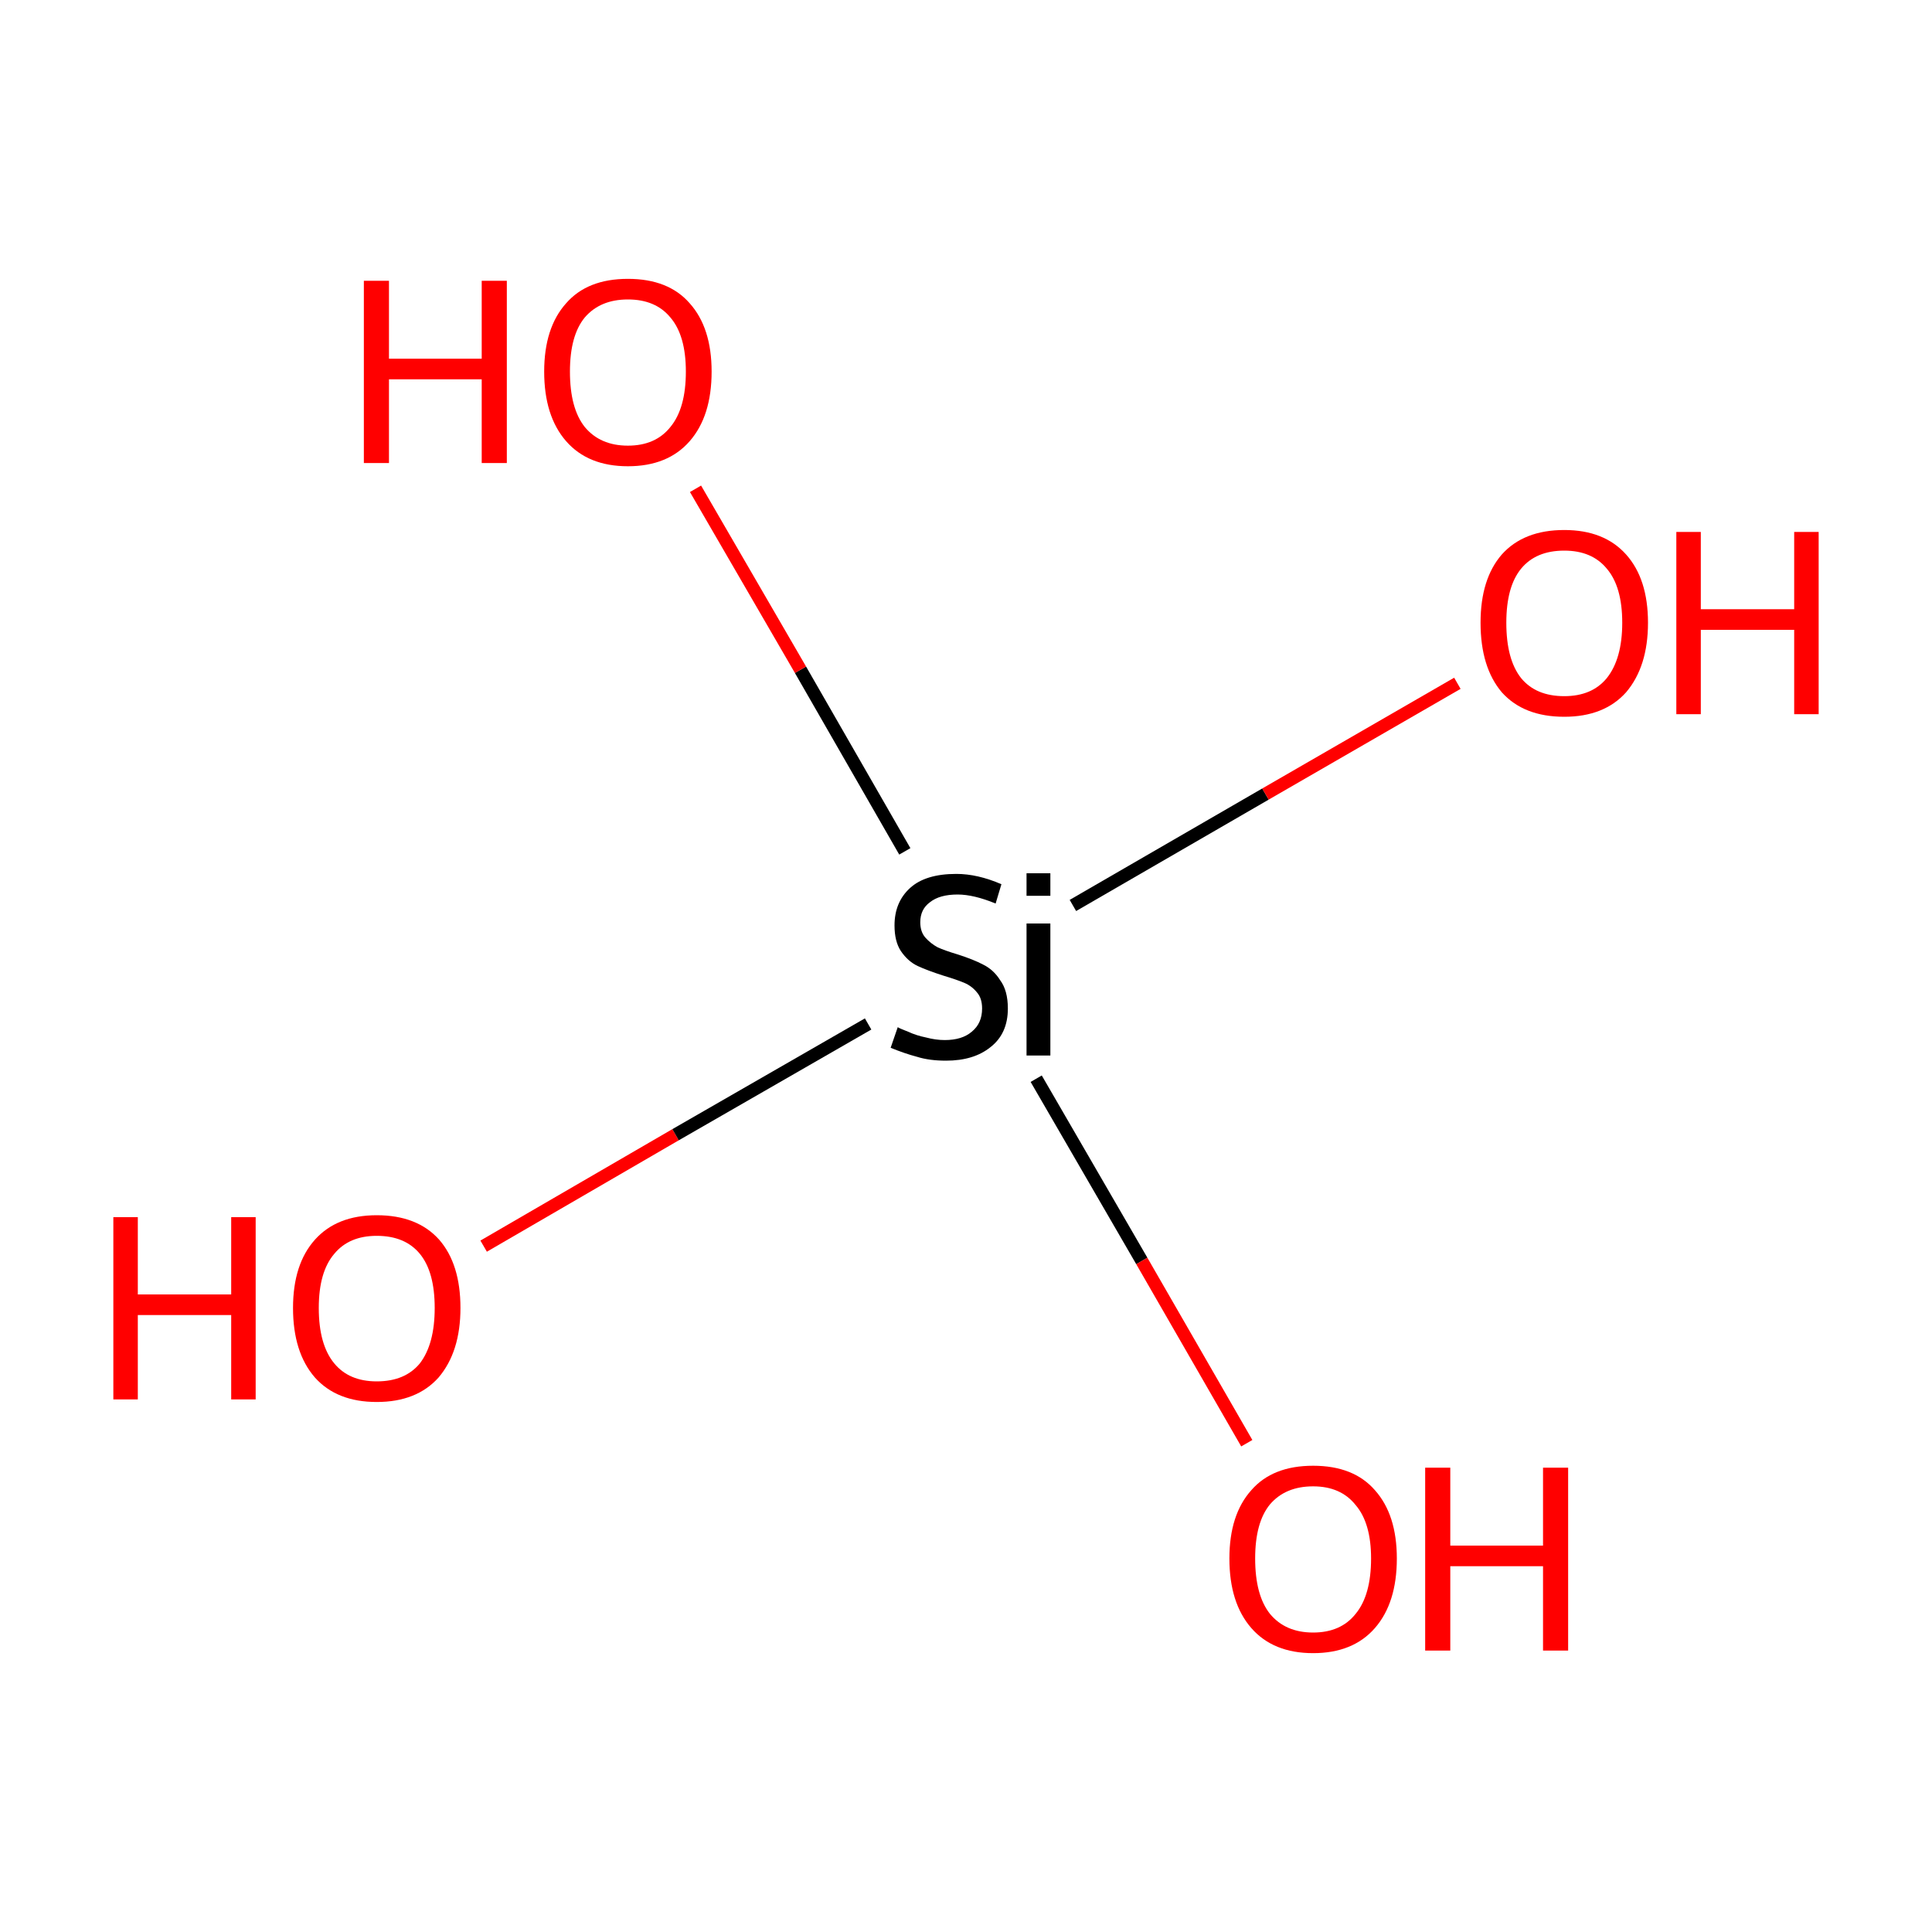 <?xml version='1.0' encoding='iso-8859-1'?>
<svg version='1.1' baseProfile='full'
              xmlns='http://www.w3.org/2000/svg'
                      xmlns:rdkit='http://www.rdkit.org/xml'
                      xmlns:xlink='http://www.w3.org/1999/xlink'
                  xml:space='preserve'
width='300px' height='300px' viewBox='0 0 300 300'>
<!-- END OF HEADER -->
<rect style='opacity:1.0;fill:#FFFFFF;stroke:none' width='300.0' height='300.0' x='0.0' y='0.0'> </rect>
<path class='bond-0 atom-0 atom-1' d='M 75.1,193.5 L 104.9,176.2' style='fill:none;fill-rule:evenodd;stroke:#FF0000;stroke-width:2.0px;stroke-linecap:butt;stroke-linejoin:miter;stroke-opacity:1' />
<path class='bond-0 atom-0 atom-1' d='M 104.9,176.2 L 134.8,159.0' style='fill:none;fill-rule:evenodd;stroke:#000000;stroke-width:2.0px;stroke-linecap:butt;stroke-linejoin:miter;stroke-opacity:1' />
<path class='bond-1 atom-1 atom-2' d='M 166.6,140.6 L 196.5,123.3' style='fill:none;fill-rule:evenodd;stroke:#000000;stroke-width:2.0px;stroke-linecap:butt;stroke-linejoin:miter;stroke-opacity:1' />
<path class='bond-1 atom-1 atom-2' d='M 196.5,123.3 L 226.3,106.1' style='fill:none;fill-rule:evenodd;stroke:#FF0000;stroke-width:2.0px;stroke-linecap:butt;stroke-linejoin:miter;stroke-opacity:1' />
<path class='bond-2 atom-1 atom-3' d='M 160.9,167.5 L 177.3,195.8' style='fill:none;fill-rule:evenodd;stroke:#000000;stroke-width:2.0px;stroke-linecap:butt;stroke-linejoin:miter;stroke-opacity:1' />
<path class='bond-2 atom-1 atom-3' d='M 177.3,195.8 L 193.6,224.1' style='fill:none;fill-rule:evenodd;stroke:#FF0000;stroke-width:2.0px;stroke-linecap:butt;stroke-linejoin:miter;stroke-opacity:1' />
<path class='bond-3 atom-1 atom-4' d='M 140.5,132.2 L 124.3,104.0' style='fill:none;fill-rule:evenodd;stroke:#000000;stroke-width:2.0px;stroke-linecap:butt;stroke-linejoin:miter;stroke-opacity:1' />
<path class='bond-3 atom-1 atom-4' d='M 124.3,104.0 L 108.0,75.9' style='fill:none;fill-rule:evenodd;stroke:#FF0000;stroke-width:2.0px;stroke-linecap:butt;stroke-linejoin:miter;stroke-opacity:1' />
<path class='atom-0' d='M 17.6 189.0
L 21.4 189.0
L 21.4 201.0
L 35.9 201.0
L 35.9 189.0
L 39.7 189.0
L 39.7 217.3
L 35.9 217.3
L 35.9 204.2
L 21.4 204.2
L 21.4 217.3
L 17.6 217.3
L 17.6 189.0
' fill='#FF0000'/>
<path class='atom-0' d='M 45.5 203.1
Q 45.5 196.3, 48.9 192.5
Q 52.3 188.7, 58.5 188.7
Q 64.8 188.7, 68.2 192.5
Q 71.5 196.3, 71.5 203.1
Q 71.5 209.9, 68.1 213.9
Q 64.7 217.7, 58.5 217.7
Q 52.3 217.7, 48.9 213.9
Q 45.5 210.0, 45.5 203.1
M 58.5 214.5
Q 62.9 214.5, 65.2 211.7
Q 67.5 208.7, 67.5 203.1
Q 67.5 197.5, 65.2 194.7
Q 62.9 191.9, 58.5 191.9
Q 54.2 191.9, 51.9 194.7
Q 49.5 197.5, 49.5 203.1
Q 49.5 208.8, 51.9 211.7
Q 54.2 214.5, 58.5 214.5
' fill='#FF0000'/>
<path class='atom-1' d='M 139.4 159.5
Q 139.7 159.7, 141.0 160.2
Q 142.3 160.8, 143.8 161.1
Q 145.3 161.5, 146.7 161.5
Q 149.4 161.5, 150.9 160.2
Q 152.5 158.9, 152.5 156.6
Q 152.5 155.0, 151.7 154.1
Q 150.9 153.1, 149.7 152.6
Q 148.5 152.1, 146.5 151.5
Q 144.0 150.7, 142.5 150.0
Q 141.0 149.3, 139.9 147.7
Q 138.9 146.2, 138.9 143.7
Q 138.9 140.1, 141.3 137.9
Q 143.7 135.7, 148.5 135.7
Q 151.8 135.7, 155.5 137.3
L 154.6 140.3
Q 151.2 138.9, 148.7 138.9
Q 145.9 138.9, 144.4 140.1
Q 142.9 141.2, 142.9 143.2
Q 142.9 144.7, 143.7 145.6
Q 144.5 146.5, 145.6 147.1
Q 146.7 147.6, 148.7 148.2
Q 151.2 149.0, 152.7 149.8
Q 154.3 150.6, 155.3 152.2
Q 156.5 153.8, 156.5 156.6
Q 156.5 160.5, 153.8 162.6
Q 151.2 164.7, 146.9 164.7
Q 144.3 164.7, 142.4 164.1
Q 140.5 163.6, 138.3 162.7
L 139.4 159.5
' fill='#000000'/>
<path class='atom-1' d='M 159.4 135.6
L 163.1 135.6
L 163.1 139.1
L 159.4 139.1
L 159.4 135.6
M 159.4 143.4
L 163.1 143.4
L 163.1 163.9
L 159.4 163.9
L 159.4 143.4
' fill='#000000'/>
<path class='atom-2' d='M 229.9 96.7
Q 229.9 89.9, 233.2 86.1
Q 236.6 82.3, 242.9 82.3
Q 249.1 82.3, 252.5 86.1
Q 255.9 89.9, 255.9 96.7
Q 255.9 103.5, 252.5 107.5
Q 249.1 111.3, 242.9 111.3
Q 236.6 111.3, 233.2 107.5
Q 229.9 103.6, 229.9 96.7
M 242.9 108.1
Q 247.2 108.1, 249.5 105.3
Q 251.9 102.3, 251.9 96.7
Q 251.9 91.1, 249.5 88.3
Q 247.2 85.5, 242.9 85.5
Q 238.5 85.5, 236.2 88.3
Q 233.9 91.1, 233.9 96.7
Q 233.9 102.4, 236.2 105.3
Q 238.5 108.1, 242.9 108.1
' fill='#FF0000'/>
<path class='atom-2' d='M 260.3 82.6
L 264.1 82.6
L 264.1 94.6
L 278.6 94.6
L 278.6 82.6
L 282.4 82.6
L 282.4 110.9
L 278.6 110.9
L 278.6 97.8
L 264.1 97.8
L 264.1 110.9
L 260.3 110.9
L 260.3 82.6
' fill='#FF0000'/>
<path class='atom-3' d='M 190.9 242.0
Q 190.9 235.2, 194.3 231.4
Q 197.6 227.6, 203.9 227.6
Q 210.2 227.6, 213.5 231.4
Q 216.9 235.2, 216.9 242.0
Q 216.9 248.9, 213.5 252.8
Q 210.1 256.7, 203.9 256.7
Q 197.7 256.7, 194.3 252.8
Q 190.9 248.9, 190.9 242.0
M 203.9 253.5
Q 208.2 253.5, 210.5 250.6
Q 212.9 247.7, 212.9 242.0
Q 212.9 236.5, 210.5 233.7
Q 208.2 230.8, 203.9 230.8
Q 199.6 230.8, 197.2 233.6
Q 194.9 236.4, 194.9 242.0
Q 194.9 247.7, 197.2 250.6
Q 199.6 253.5, 203.9 253.5
' fill='#FF0000'/>
<path class='atom-3' d='M 221.3 227.9
L 225.2 227.9
L 225.2 240.0
L 239.6 240.0
L 239.6 227.9
L 243.5 227.9
L 243.5 256.3
L 239.6 256.3
L 239.6 243.2
L 225.2 243.2
L 225.2 256.3
L 221.3 256.3
L 221.3 227.9
' fill='#FF0000'/>
<path class='atom-4' d='M 56.5 43.6
L 60.4 43.6
L 60.4 55.7
L 74.8 55.7
L 74.8 43.6
L 78.7 43.6
L 78.7 71.9
L 74.8 71.9
L 74.8 58.9
L 60.4 58.9
L 60.4 71.9
L 56.5 71.9
L 56.5 43.6
' fill='#FF0000'/>
<path class='atom-4' d='M 84.5 57.7
Q 84.5 50.9, 87.9 47.1
Q 91.2 43.3, 97.5 43.3
Q 103.8 43.3, 107.1 47.1
Q 110.5 50.9, 110.5 57.7
Q 110.5 64.6, 107.1 68.5
Q 103.7 72.4, 97.5 72.4
Q 91.3 72.4, 87.9 68.5
Q 84.5 64.6, 84.5 57.7
M 97.5 69.2
Q 101.8 69.2, 104.1 66.3
Q 106.5 63.4, 106.5 57.7
Q 106.5 52.1, 104.1 49.3
Q 101.8 46.5, 97.5 46.5
Q 93.2 46.5, 90.8 49.3
Q 88.5 52.1, 88.5 57.7
Q 88.5 63.4, 90.8 66.3
Q 93.2 69.2, 97.5 69.2
' fill='#FF0000'/>
</svg>
